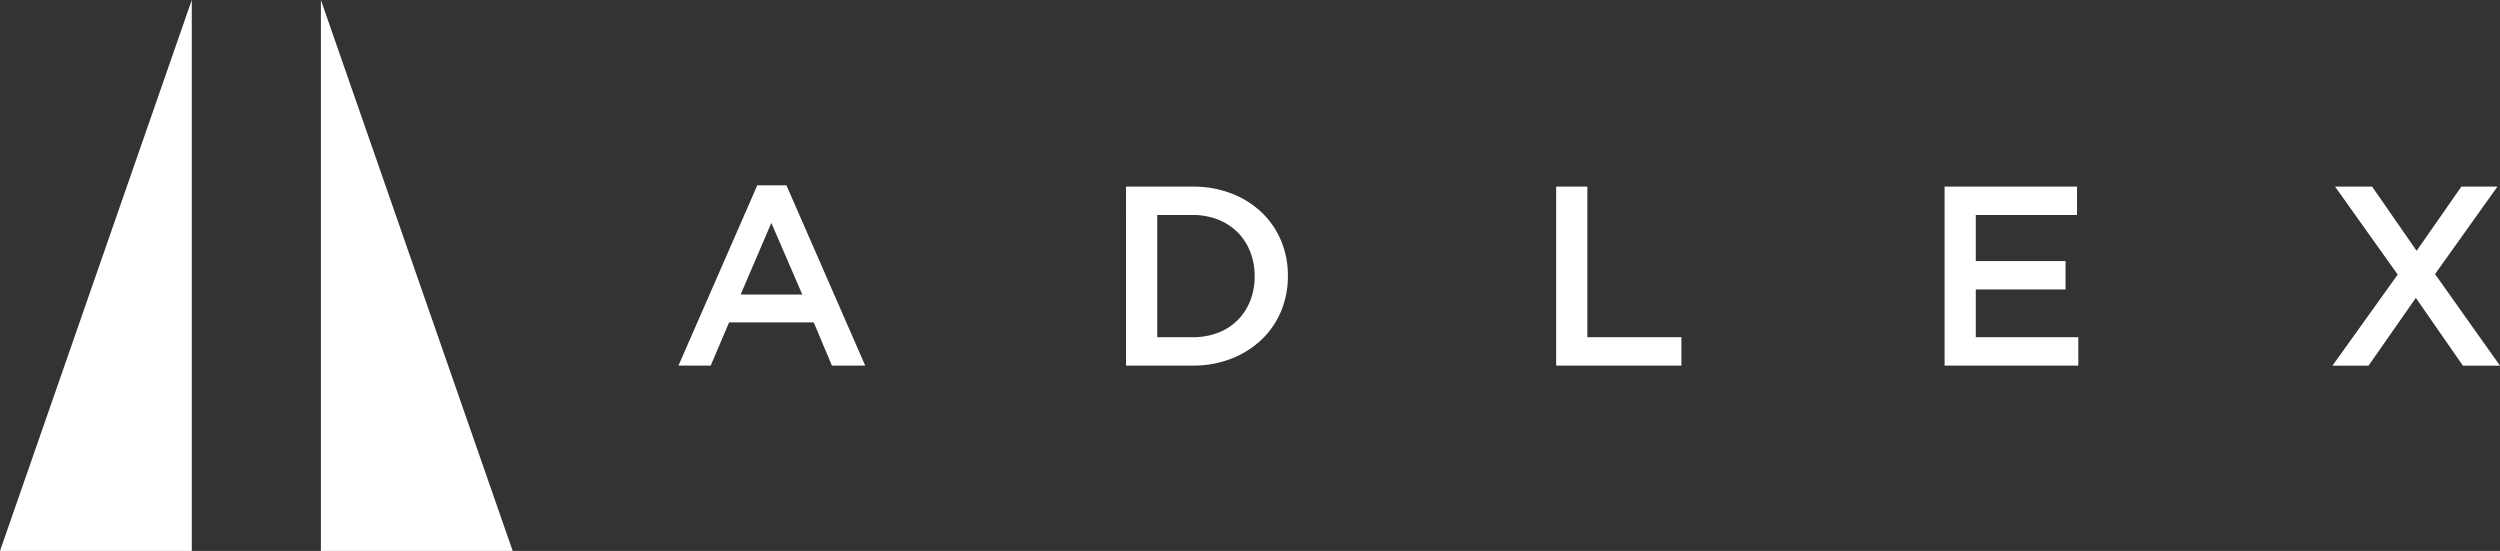 <svg xmlns="http://www.w3.org/2000/svg" xmlns:xlink="http://www.w3.org/1999/xlink" width="210" height="46.278" viewBox="0 0 210 46.278"><rect x="0" y="0" width="210" height="46.278" fill="#333333" stroke="none"/><defs><clipPath id="clip-path"><rect id="Rect&#xE1;ngulo_42" data-name="Rect&#xE1;ngulo 42" width="210" height="46.278" fill="none"></rect></clipPath></defs><g id="Grupo_75" data-name="Grupo 75" transform="translate(-709 -598)"><g id="Grupo_69" data-name="Grupo 69" transform="translate(709 598)"><g id="Grupo_68" data-name="Grupo 68"><path id="Trazado_54" data-name="Trazado 54" d="M143.332,37.341h2.448L152.4,52.485H149.6l-1.525-3.63h-7.11l-1.547,3.63h-2.706Zm3.78,9.173-2.6-6.015-2.578,6.015Z" transform="translate(-79.72 -21.774)" fill="#fff"></path><g id="Grupo_67" data-name="Grupo 67"><g id="Grupo_66" data-name="Grupo 66" clip-path="url(#clip-path)"><path id="Trazado_55" data-name="Trazado 55" d="M226.885,37.6h5.606a8.912,8.912,0,0,1,3.233.569,7.648,7.648,0,0,1,2.534,1.579A7.031,7.031,0,0,1,239.9,42.12a7.46,7.46,0,0,1,.58,2.953v.043a7.54,7.54,0,0,1-.58,2.964,6.987,6.987,0,0,1-1.643,2.384,7.762,7.762,0,0,1-2.534,1.59,8.741,8.741,0,0,1-3.233.58h-5.606ZM232.47,50.25a5.878,5.878,0,0,0,2.148-.377,4.7,4.7,0,0,0,1.643-1.058,4.778,4.778,0,0,0,1.052-1.617,5.442,5.442,0,0,0,.376-2.038v-.044a5.526,5.526,0,0,0-.376-2.049,4.766,4.766,0,0,0-1.052-1.628,4.825,4.825,0,0,0-1.643-1.067,5.718,5.718,0,0,0-2.148-.389h-2.964V50.25Z" transform="translate(-132.298 -21.924)" fill="#fff"></path><path id="Trazado_56" data-name="Trazado 56" d="M313.549,37.6h2.621V50.25h7.9v2.384H313.549Z" transform="translate(-182.832 -21.923)" fill="#fff"></path><path id="Trazado_57" data-name="Trazado 57" d="M391.814,37.6h11.126v2.384h-8.506v3.867h7.54v2.384h-7.54V50.25h8.613v2.384H391.814Z" transform="translate(-228.469 -21.923)" fill="#fff"></path><path id="Trazado_58" data-name="Trazado 58" d="M475.453,44.987,470.191,37.6h3.114l3.738,5.392L480.8,37.6h3.029l-5.241,7.347,5.456,7.69h-3.114l-3.953-5.692-3.974,5.692h-3.029Z" transform="translate(-274.046 -21.923)" fill="#fff"></path><path id="Trazado_59" data-name="Trazado 59" d="M80.766,46.278H64.656V0Z" transform="translate(-37.701)" fill="#fff"></path><path id="Trazado_60" data-name="Trazado 60" d="M16.109,46.278H0L16.109,0Z" transform="translate(0)" fill="#fff"></path></g></g></g></g></g></svg>